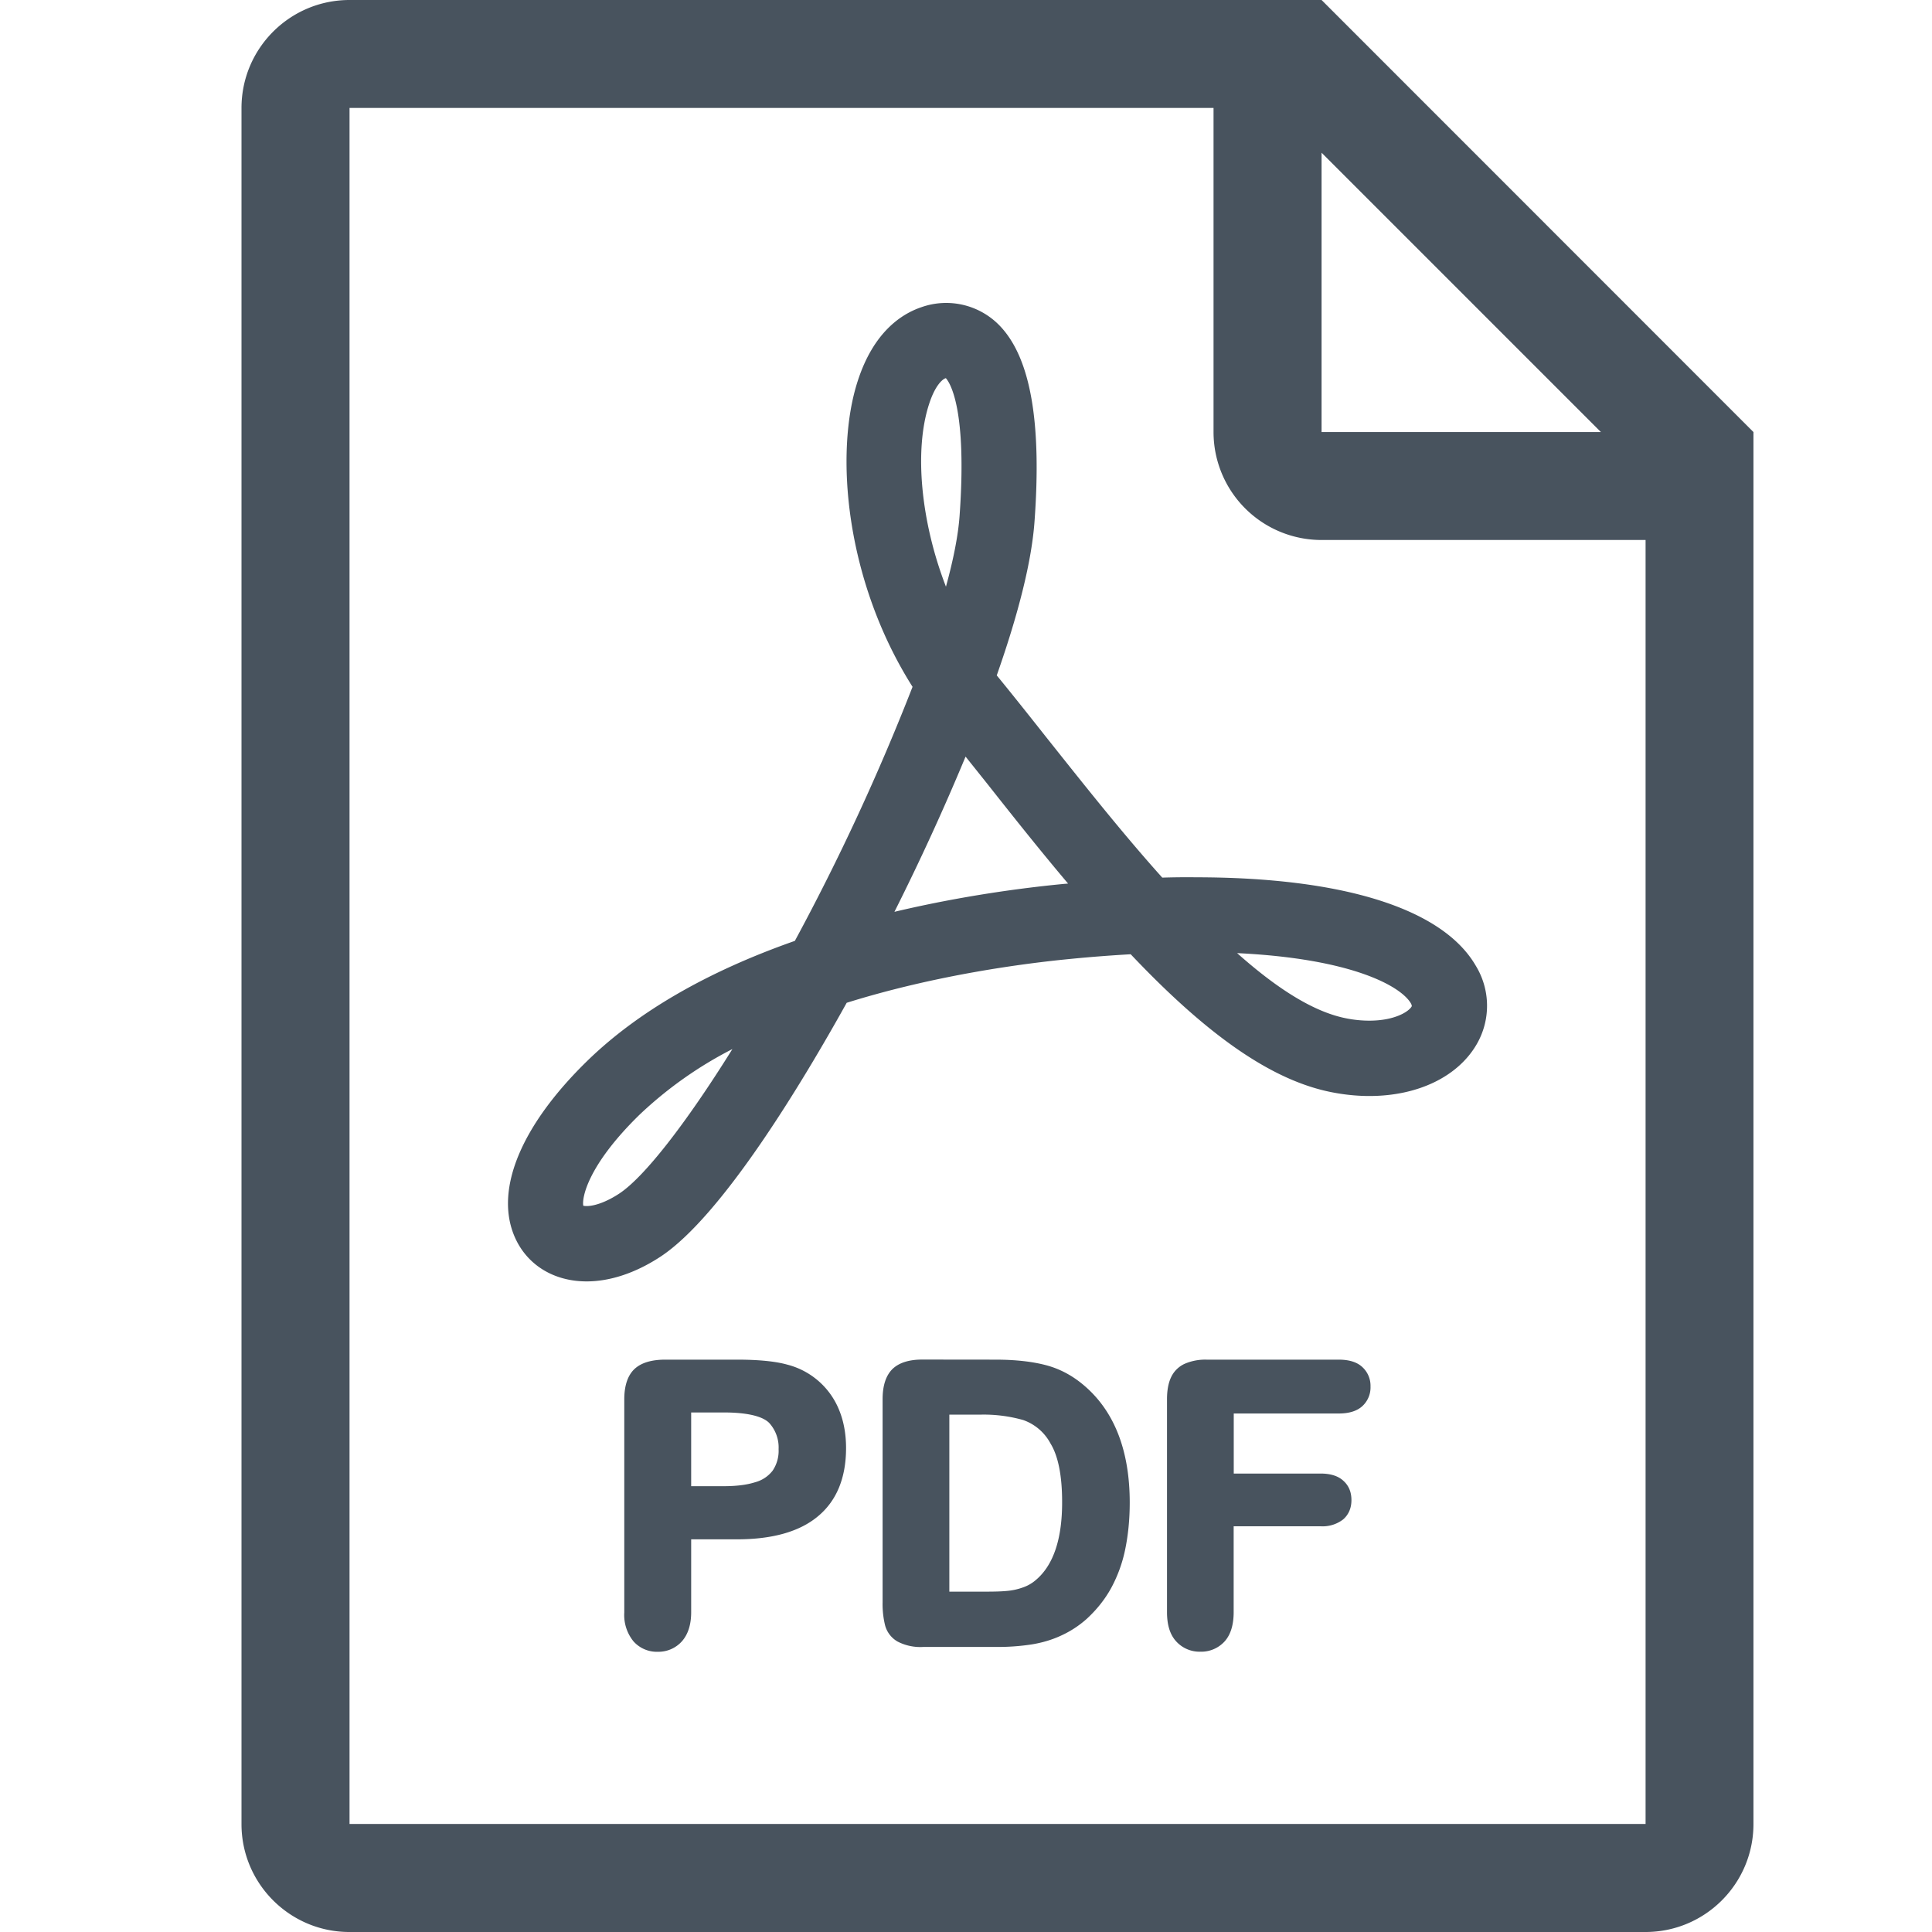 <svg xmlns="http://www.w3.org/2000/svg" viewBox="0 0 24 24"><path fill="#48535E" d="m16.417 0 5.365 5.367v17.292c0 .74-.6 1.341-1.341 1.341H4.34C3.602 24 3 23.4 3 22.66V1.342C3 .6 3.602 0 4.342 0h12.075Zm-1.342 1.341H4.342v21.317h16.1V6.708h-4.025a1.341 1.341 0 0 1-1.342-1.341V1.34ZM9.156 16.89c.27 0 .48.021.628.063a.947.947 0 0 1 .642.568c.056.138.084.296.084.467 0 .37-.117.655-.348.847-.227.191-.565.287-1.006.287h-.57v.906c0 .155-.04.277-.116.362a.391.391 0 0 1-.298.129.388.388 0 0 1-.303-.13.518.518 0 0 1-.114-.357v-2.649c0-.172.044-.299.127-.377.084-.078.212-.116.382-.116Zm7.475 0c.127 0 .225.03.29.09a.315.315 0 0 1 .104.243.316.316 0 0 1-.102.245c-.067.061-.165.091-.293.091h-1.304v.746h1.079c.123 0 .219.03.283.09.067.06.1.14.1.24 0 .098-.034.179-.102.239a.417.417 0 0 1-.281.086h-1.08v1.066c0 .16-.038.283-.114.366a.393.393 0 0 1-.299.126.392.392 0 0 1-.3-.127c-.077-.083-.115-.204-.115-.364v-2.644c0-.11.016-.2.05-.273a.343.343 0 0 1 .173-.17.645.645 0 0 1 .27-.05Zm-4.267 0c.24 0 .45.022.623.067.179.046.342.134.487.26.37.318.56.805.56 1.449 0 .21-.02.405-.056.579a1.742 1.742 0 0 1-.173.479c-.078.143-.18.27-.302.383a1.259 1.259 0 0 1-.32.21c-.113.053-.238.09-.37.111a2.77 2.77 0 0 1-.436.031h-.907a.614.614 0 0 1-.32-.067.33.33 0 0 1-.155-.201 1.107 1.107 0 0 1-.031-.289v-2.52c0-.167.04-.292.12-.373.08-.079.205-.12.372-.12Zm-.179.683h-.392v2.199h.46c.114 0 .202-.003.266-.01a.767.767 0 0 0 .187-.042.482.482 0 0 0 .162-.093c.217-.183.327-.508.326-.968 0-.325-.048-.57-.144-.727a.615.615 0 0 0-.34-.292 1.806 1.806 0 0 0-.525-.067Zm-3.196-.027h-.403v.916h.403c.157 0 .288-.016.391-.049a.408.408 0 0 0 .218-.144.44.44 0 0 0 .074-.267.452.452 0 0 0-.116-.325c-.058-.06-.205-.131-.567-.131Zm2.46-13.731a.923.923 0 0 1 .982.244c.372.4.51 1.192.42 2.421-.035.483-.193 1.125-.469 1.91l.014.017c.188.23.39.484.6.75.446.56.94 1.186 1.442 1.745.142-.004.279-.006.411-.004 1.837 0 3.075.39 3.485 1.101a.953.953 0 0 1 .01.973c-.233.402-.73.643-1.333.643-.144 0-.293-.014-.442-.042-.74-.136-1.542-.682-2.523-1.719-.243.014-.495.033-.748.058-.56.054-1.664.196-2.78.545-.541.973-1.547 2.653-2.318 3.157-.305.199-.62.304-.913.304-.418 0-.756-.215-.902-.574-.236-.58.094-1.369.909-2.164.624-.608 1.491-1.11 2.58-1.492a28.18 28.18 0 0 0 1.462-3.156c-.832-1.314-.974-2.904-.68-3.802.195-.602.539-.83.793-.915Zm-2.351 9.217a4.943 4.943 0 0 0-1.152.814c-.652.636-.719 1.04-.7 1.132a.175.175 0 0 0 .042.004c.105 0 .255-.057.4-.152.311-.202.83-.868 1.41-1.798Zm6.27-1.192c.535.476.984.742 1.37.813.094.018.186.026.273.026.308 0 .485-.108.525-.176.003-.006.003-.016-.01-.04-.119-.203-.705-.553-2.158-.623Zm-3.373-2.442a29.544 29.544 0 0 1-.884 1.929c.844-.2 1.6-.298 2.097-.346l.06-.005c-.357-.422-.7-.855-1.004-1.24l-.27-.338Zm-.245-4.7h-.003c-.053.019-.138.112-.205.32-.189.576-.102 1.467.209 2.27.096-.35.152-.643.169-.876.096-1.33-.119-1.657-.17-1.714Zm4.667-2.801v3.47h3.47l-3.47-3.47Z"/></svg>